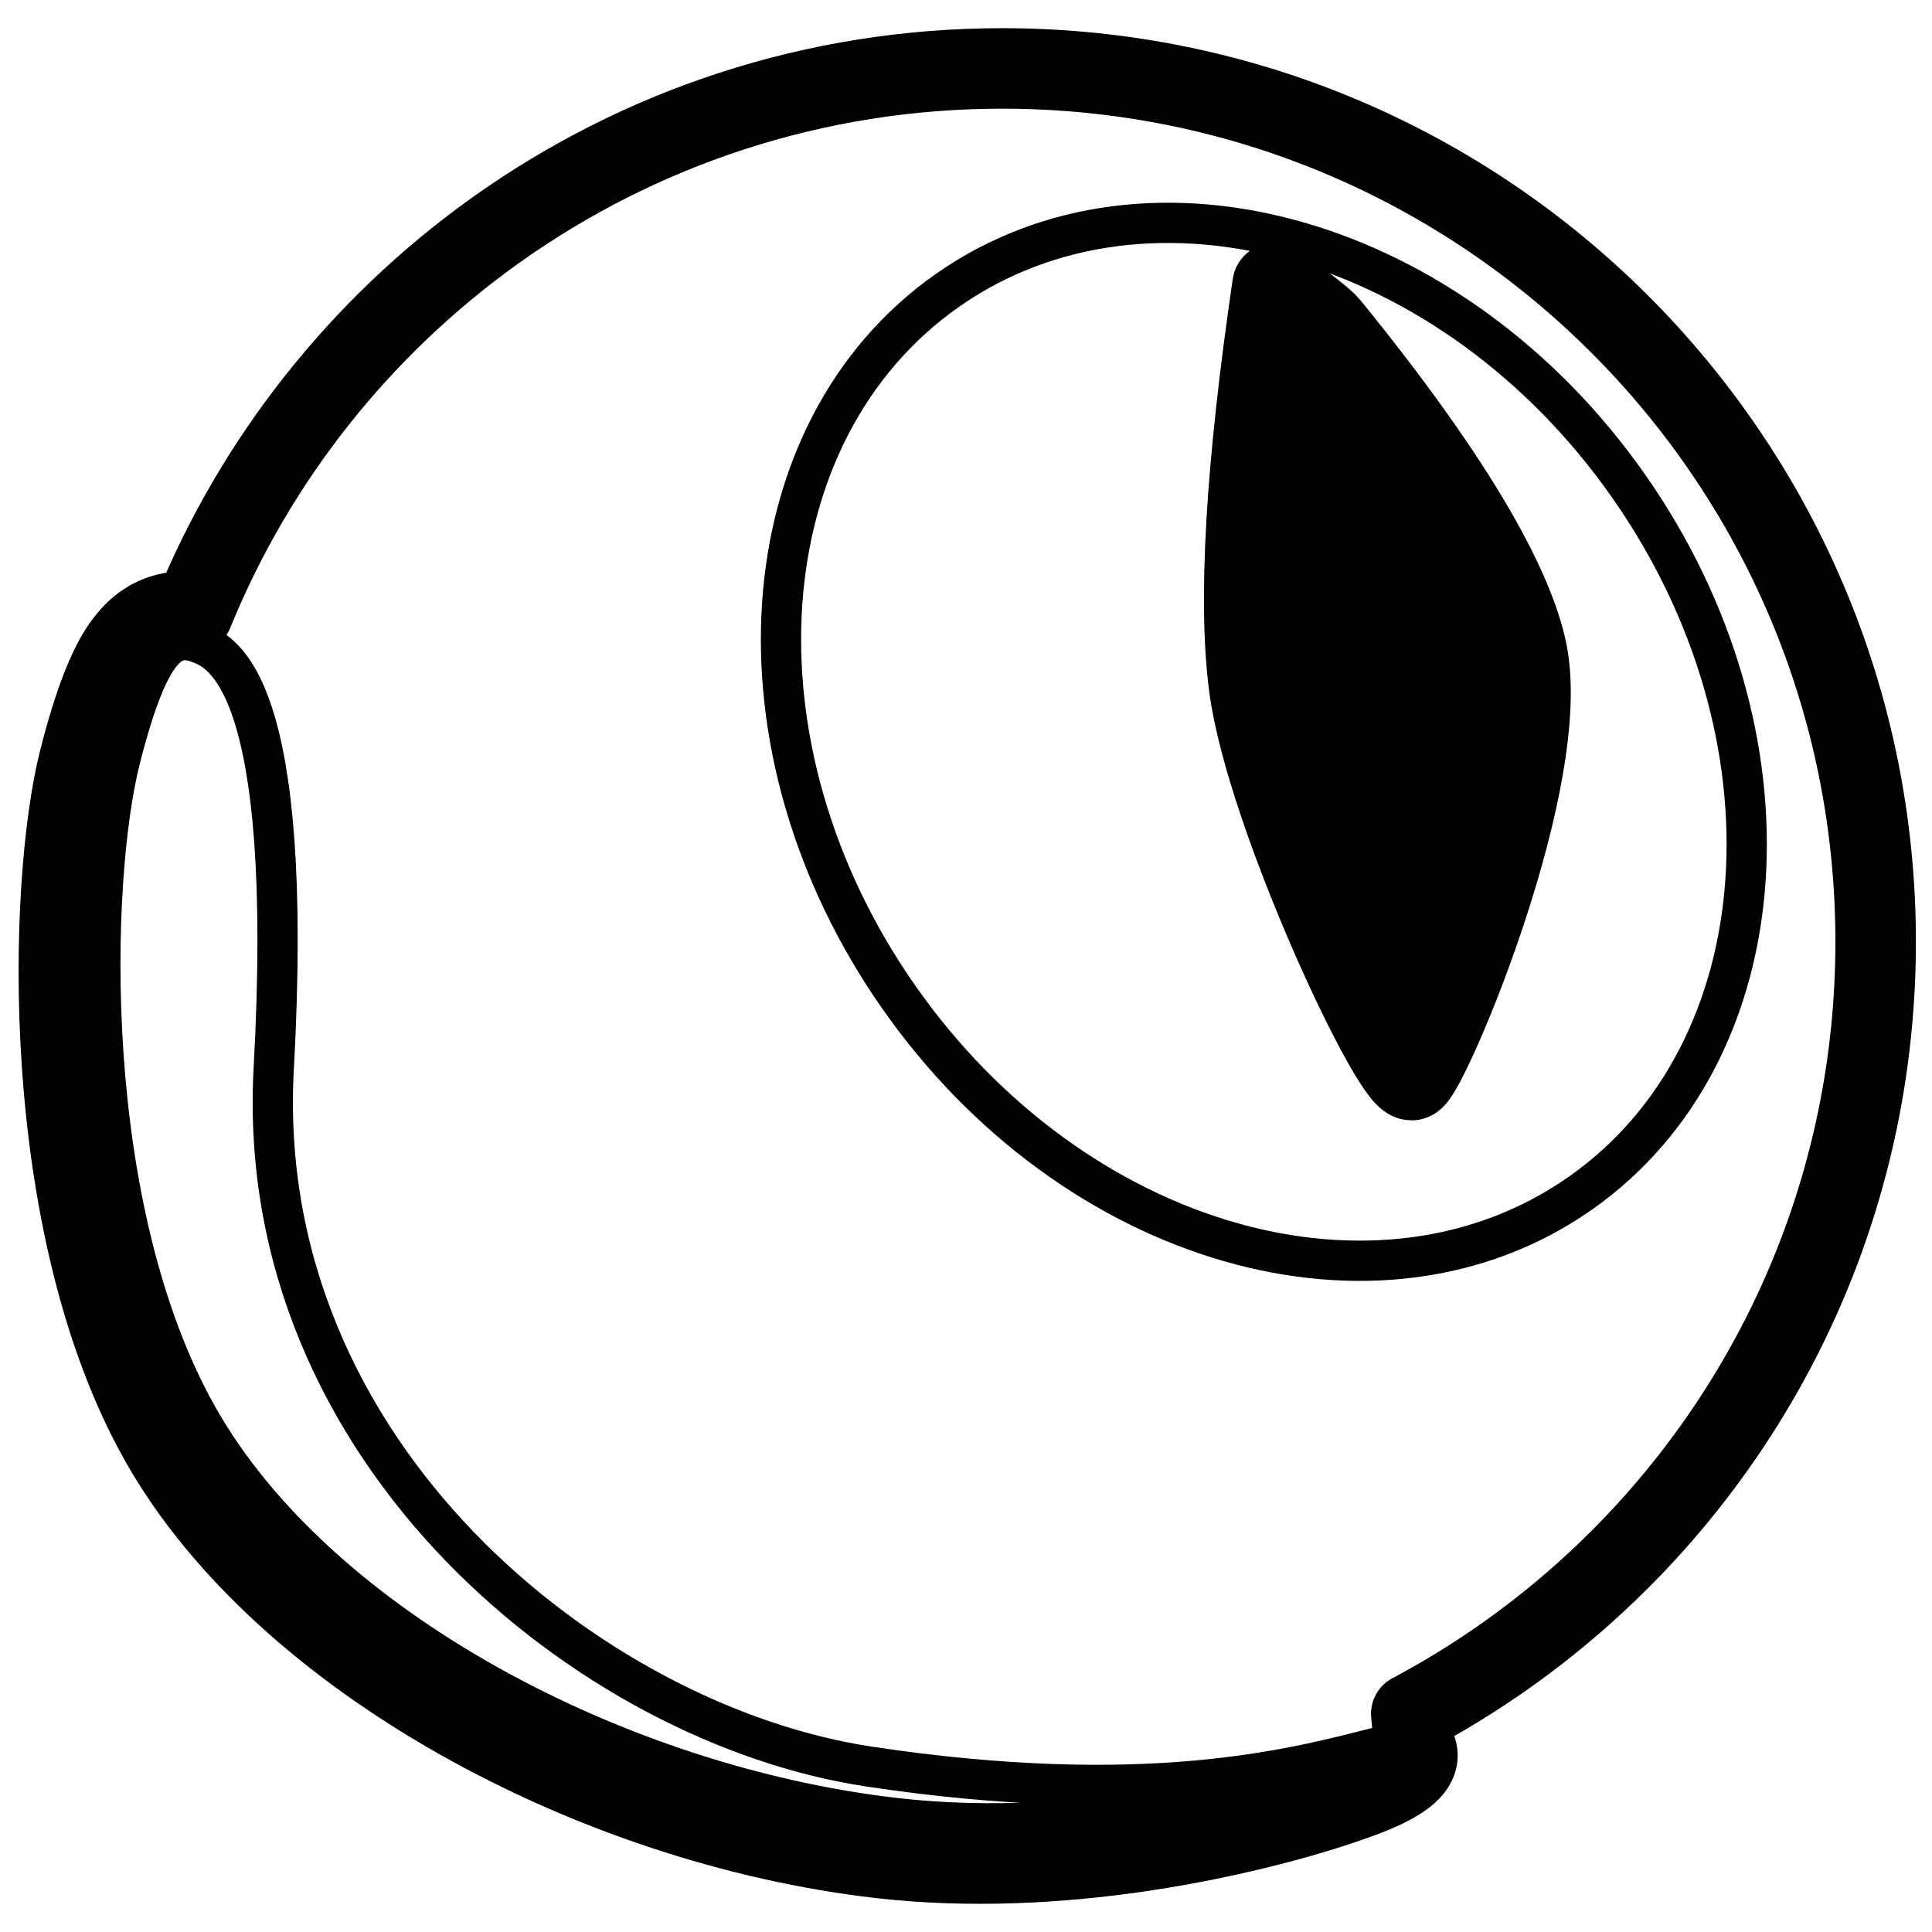 <?xml version="1.0" encoding="UTF-8"?>
<svg width="960px" height="960px" viewBox="0 0 960 960" version="1.1" xmlns="http://www.w3.org/2000/svg" xmlns:xlink="http://www.w3.org/1999/xlink">
    <title>devices / fibaro / motion-sensor</title>
    <g id="devices-/-fibaro-/-motion-sensor" stroke="none" stroke-width="1" fill="none" fill-rule="evenodd" stroke-linejoin="round">
        <path d="M498,34 C617.846,34 726.346,82.577 804.884,161.116 C883.423,239.654 932,348.154 932,468 C932,587.846 883.423,696.346 804.884,774.884 C775.04,804.729 740.869,830.247 703.393,850.418 L701.251,851.559 L702.568,865.786 C702.848,868.807 712.56,878.112 683.13,890.434 L682.226,890.808 C673.99,894.182 660.358,898.934 642.769,903.844 C622.085,909.618 595.805,915.657 566.418,919.965 C527.037,925.739 482.125,928.379 437.578,923.281 C294.586,906.916 140.818,824.125 79.827,716.529 C18.787,608.848 23.828,439.052 39.353,377.698 C46.782,348.341 53.902,331.549 60.234,322.133 C66.507,312.803 73.003,308.457 78.878,306.175 C84.498,303.992 90.096,303.526 95.759,304.4 L95.889,304.42 L96.007,304.131 C127.085,227.968 179.176,162.61 245.085,115.272 L247.263,113.718 C318.074,63.515 404.59,34 498,34 L498,34 Z" id="Combined-Shape" stroke="#000000" stroke-width="40"></path>
        <path d="M785.121,592.993 C885.266,522.87 896.105,365.56 809.33,241.631 C722.556,117.702 571.027,74.085 470.882,144.208 C370.736,214.331 359.897,371.641 446.672,495.57 C533.447,619.499 684.975,663.116 785.121,592.993 Z" id="Oval" stroke="#000000" stroke-width="20" stroke-linecap="round"></path>
        <path d="M621.715,341.218 C630.111,404.357 691.781,535.7 701.402,535.7 C707.37,535.7 767.866,395.62 758.539,328.788 C754.795,301.956 732.378,251.714 659.75,162.481 C657.435,159.637 648.627,152.701 633.326,141.676 C619.988,232.611 616.118,299.125 621.715,341.218 Z" id="Path-15" stroke="#000000" stroke-width="42" fill="#000000"></path>
        <path d="M98.625,319.445 C110.836,323.873 146.488,339.877 136.019,531.041 C125.551,722.205 294.04,856.97 431.591,877.756 C569.141,898.541 642.839,878.905 683.788,868.424 C724.738,857.942 583.126,919.166 445.091,903.384 C307.057,887.602 157.669,808.689 98.625,704.631 C39.58,600.573 44.7,436.517 59.71,377.261 C74.719,318.005 86.413,315.017 98.625,319.445 Z" id="Path-16" stroke="#000000" stroke-width="20" stroke-linecap="round"></path>
    </g>
</svg>